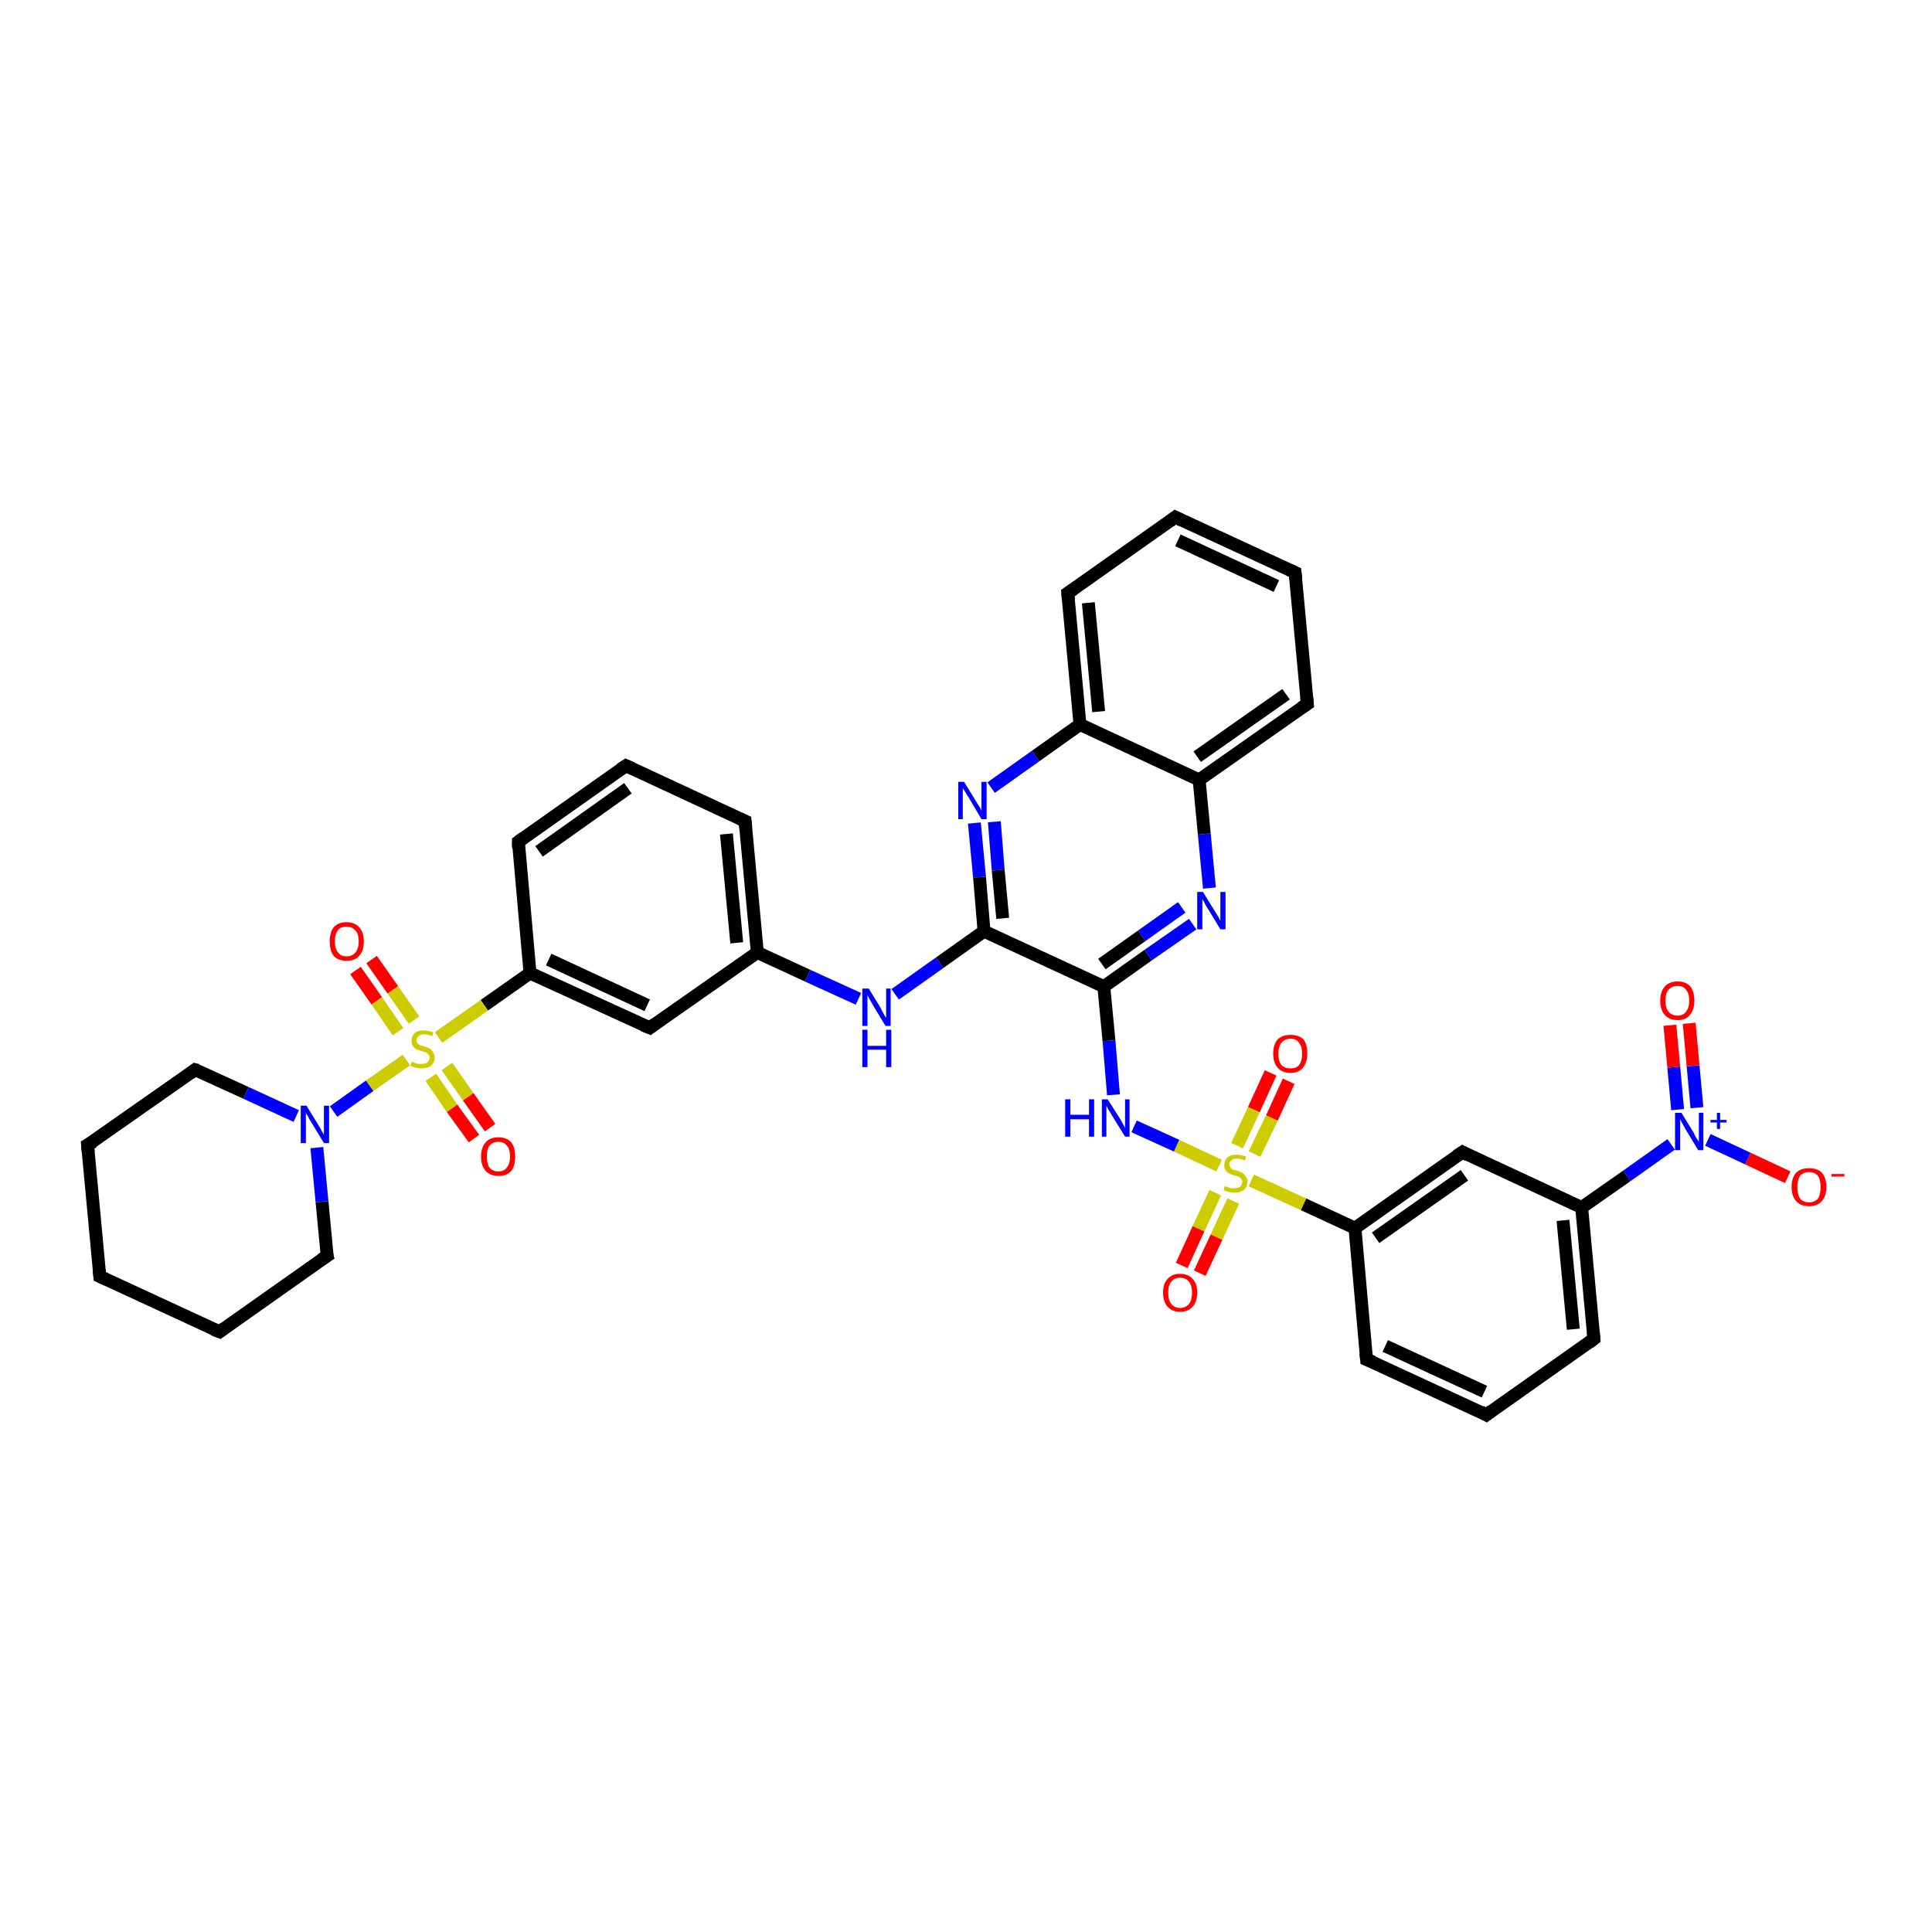 <?xml version='1.0' encoding='iso-8859-1'?>
<svg version='1.1' baseProfile='full'
              xmlns='http://www.w3.org/2000/svg'
                      xmlns:rdkit='http://www.rdkit.org/xml'
                      xmlns:xlink='http://www.w3.org/1999/xlink'
                  xml:space='preserve'
width='300px' height='300px' viewBox='0 0 300 300'>
<!-- END OF HEADER -->
<rect style='opacity:1.0;fill:#FFFFFF;stroke:none' width='300.0' height='300.0' x='0.0' y='0.0'> </rect>
<path class='bond-0 atom-0 atom-1' d='M 277.6,182.8 L 271.4,179.9' style='fill:none;fill-rule:evenodd;stroke:#FF0000;stroke-width:2.0px;stroke-linecap:butt;stroke-linejoin:miter;stroke-opacity:1' />
<path class='bond-0 atom-0 atom-1' d='M 271.4,179.9 L 265.2,177.0' style='fill:none;fill-rule:evenodd;stroke:#0000FF;stroke-width:2.0px;stroke-linecap:butt;stroke-linejoin:miter;stroke-opacity:1' />
<path class='bond-1 atom-1 atom-2' d='M 263.5,172.0 L 262.9,165.5' style='fill:none;fill-rule:evenodd;stroke:#0000FF;stroke-width:2.0px;stroke-linecap:butt;stroke-linejoin:miter;stroke-opacity:1' />
<path class='bond-1 atom-1 atom-2' d='M 262.9,165.5 L 262.3,158.9' style='fill:none;fill-rule:evenodd;stroke:#FF0000;stroke-width:2.0px;stroke-linecap:butt;stroke-linejoin:miter;stroke-opacity:1' />
<path class='bond-1 atom-1 atom-2' d='M 260.5,172.3 L 259.9,165.7' style='fill:none;fill-rule:evenodd;stroke:#0000FF;stroke-width:2.0px;stroke-linecap:butt;stroke-linejoin:miter;stroke-opacity:1' />
<path class='bond-1 atom-1 atom-2' d='M 259.9,165.7 L 259.3,159.2' style='fill:none;fill-rule:evenodd;stroke:#FF0000;stroke-width:2.0px;stroke-linecap:butt;stroke-linejoin:miter;stroke-opacity:1' />
<path class='bond-2 atom-1 atom-3' d='M 259.5,177.7 L 252.6,182.6' style='fill:none;fill-rule:evenodd;stroke:#0000FF;stroke-width:2.0px;stroke-linecap:butt;stroke-linejoin:miter;stroke-opacity:1' />
<path class='bond-2 atom-1 atom-3' d='M 252.6,182.6 L 245.6,187.5' style='fill:none;fill-rule:evenodd;stroke:#000000;stroke-width:2.0px;stroke-linecap:butt;stroke-linejoin:miter;stroke-opacity:1' />
<path class='bond-3 atom-3 atom-4' d='M 245.6,187.5 L 247.5,207.9' style='fill:none;fill-rule:evenodd;stroke:#000000;stroke-width:2.0px;stroke-linecap:butt;stroke-linejoin:miter;stroke-opacity:1' />
<path class='bond-3 atom-3 atom-4' d='M 242.7,189.5 L 244.3,206.4' style='fill:none;fill-rule:evenodd;stroke:#000000;stroke-width:2.0px;stroke-linecap:butt;stroke-linejoin:miter;stroke-opacity:1' />
<path class='bond-4 atom-4 atom-5' d='M 247.5,207.9 L 230.8,219.7' style='fill:none;fill-rule:evenodd;stroke:#000000;stroke-width:2.0px;stroke-linecap:butt;stroke-linejoin:miter;stroke-opacity:1' />
<path class='bond-5 atom-5 atom-6' d='M 230.8,219.7 L 212.2,211.1' style='fill:none;fill-rule:evenodd;stroke:#000000;stroke-width:2.0px;stroke-linecap:butt;stroke-linejoin:miter;stroke-opacity:1' />
<path class='bond-5 atom-5 atom-6' d='M 230.5,216.1 L 215.1,209.0' style='fill:none;fill-rule:evenodd;stroke:#000000;stroke-width:2.0px;stroke-linecap:butt;stroke-linejoin:miter;stroke-opacity:1' />
<path class='bond-6 atom-6 atom-7' d='M 212.2,211.1 L 210.4,190.7' style='fill:none;fill-rule:evenodd;stroke:#000000;stroke-width:2.0px;stroke-linecap:butt;stroke-linejoin:miter;stroke-opacity:1' />
<path class='bond-7 atom-7 atom-8' d='M 210.4,190.7 L 227.1,178.9' style='fill:none;fill-rule:evenodd;stroke:#000000;stroke-width:2.0px;stroke-linecap:butt;stroke-linejoin:miter;stroke-opacity:1' />
<path class='bond-7 atom-7 atom-8' d='M 213.6,192.2 L 227.4,182.5' style='fill:none;fill-rule:evenodd;stroke:#000000;stroke-width:2.0px;stroke-linecap:butt;stroke-linejoin:miter;stroke-opacity:1' />
<path class='bond-8 atom-7 atom-9' d='M 210.4,190.7 L 202.4,187.0' style='fill:none;fill-rule:evenodd;stroke:#000000;stroke-width:2.0px;stroke-linecap:butt;stroke-linejoin:miter;stroke-opacity:1' />
<path class='bond-8 atom-7 atom-9' d='M 202.4,187.0 L 194.3,183.3' style='fill:none;fill-rule:evenodd;stroke:#CCCC00;stroke-width:2.0px;stroke-linecap:butt;stroke-linejoin:miter;stroke-opacity:1' />
<path class='bond-9 atom-9 atom-10' d='M 194.8,179.2 L 197.5,173.6' style='fill:none;fill-rule:evenodd;stroke:#CCCC00;stroke-width:2.0px;stroke-linecap:butt;stroke-linejoin:miter;stroke-opacity:1' />
<path class='bond-9 atom-9 atom-10' d='M 197.5,173.6 L 200.1,167.9' style='fill:none;fill-rule:evenodd;stroke:#FF0000;stroke-width:2.0px;stroke-linecap:butt;stroke-linejoin:miter;stroke-opacity:1' />
<path class='bond-9 atom-9 atom-10' d='M 192.1,177.9 L 194.7,172.3' style='fill:none;fill-rule:evenodd;stroke:#CCCC00;stroke-width:2.0px;stroke-linecap:butt;stroke-linejoin:miter;stroke-opacity:1' />
<path class='bond-9 atom-9 atom-10' d='M 194.7,172.3 L 197.3,166.6' style='fill:none;fill-rule:evenodd;stroke:#FF0000;stroke-width:2.0px;stroke-linecap:butt;stroke-linejoin:miter;stroke-opacity:1' />
<path class='bond-10 atom-9 atom-11' d='M 188.7,185.2 L 186.1,190.8' style='fill:none;fill-rule:evenodd;stroke:#CCCC00;stroke-width:2.0px;stroke-linecap:butt;stroke-linejoin:miter;stroke-opacity:1' />
<path class='bond-10 atom-9 atom-11' d='M 186.1,190.8 L 183.5,196.5' style='fill:none;fill-rule:evenodd;stroke:#FF0000;stroke-width:2.0px;stroke-linecap:butt;stroke-linejoin:miter;stroke-opacity:1' />
<path class='bond-10 atom-9 atom-11' d='M 191.5,186.5 L 188.9,192.1' style='fill:none;fill-rule:evenodd;stroke:#CCCC00;stroke-width:2.0px;stroke-linecap:butt;stroke-linejoin:miter;stroke-opacity:1' />
<path class='bond-10 atom-9 atom-11' d='M 188.9,192.1 L 186.3,197.7' style='fill:none;fill-rule:evenodd;stroke:#FF0000;stroke-width:2.0px;stroke-linecap:butt;stroke-linejoin:miter;stroke-opacity:1' />
<path class='bond-11 atom-9 atom-12' d='M 189.3,181.0 L 182.7,177.9' style='fill:none;fill-rule:evenodd;stroke:#CCCC00;stroke-width:2.0px;stroke-linecap:butt;stroke-linejoin:miter;stroke-opacity:1' />
<path class='bond-11 atom-9 atom-12' d='M 182.7,177.9 L 176.1,174.9' style='fill:none;fill-rule:evenodd;stroke:#0000FF;stroke-width:2.0px;stroke-linecap:butt;stroke-linejoin:miter;stroke-opacity:1' />
<path class='bond-12 atom-12 atom-13' d='M 172.9,170.0 L 172.2,161.6' style='fill:none;fill-rule:evenodd;stroke:#0000FF;stroke-width:2.0px;stroke-linecap:butt;stroke-linejoin:miter;stroke-opacity:1' />
<path class='bond-12 atom-12 atom-13' d='M 172.2,161.6 L 171.4,153.2' style='fill:none;fill-rule:evenodd;stroke:#000000;stroke-width:2.0px;stroke-linecap:butt;stroke-linejoin:miter;stroke-opacity:1' />
<path class='bond-13 atom-13 atom-14' d='M 171.4,153.2 L 178.3,148.3' style='fill:none;fill-rule:evenodd;stroke:#000000;stroke-width:2.0px;stroke-linecap:butt;stroke-linejoin:miter;stroke-opacity:1' />
<path class='bond-13 atom-13 atom-14' d='M 178.3,148.3 L 185.2,143.5' style='fill:none;fill-rule:evenodd;stroke:#0000FF;stroke-width:2.0px;stroke-linecap:butt;stroke-linejoin:miter;stroke-opacity:1' />
<path class='bond-13 atom-13 atom-14' d='M 171.1,149.7 L 177.3,145.3' style='fill:none;fill-rule:evenodd;stroke:#000000;stroke-width:2.0px;stroke-linecap:butt;stroke-linejoin:miter;stroke-opacity:1' />
<path class='bond-13 atom-13 atom-14' d='M 177.3,145.3 L 183.5,140.9' style='fill:none;fill-rule:evenodd;stroke:#0000FF;stroke-width:2.0px;stroke-linecap:butt;stroke-linejoin:miter;stroke-opacity:1' />
<path class='bond-14 atom-14 atom-15' d='M 187.8,137.9 L 187.0,129.5' style='fill:none;fill-rule:evenodd;stroke:#0000FF;stroke-width:2.0px;stroke-linecap:butt;stroke-linejoin:miter;stroke-opacity:1' />
<path class='bond-14 atom-14 atom-15' d='M 187.0,129.5 L 186.2,121.1' style='fill:none;fill-rule:evenodd;stroke:#000000;stroke-width:2.0px;stroke-linecap:butt;stroke-linejoin:miter;stroke-opacity:1' />
<path class='bond-15 atom-15 atom-16' d='M 186.2,121.1 L 203.0,109.3' style='fill:none;fill-rule:evenodd;stroke:#000000;stroke-width:2.0px;stroke-linecap:butt;stroke-linejoin:miter;stroke-opacity:1' />
<path class='bond-15 atom-15 atom-16' d='M 185.9,117.5 L 199.7,107.8' style='fill:none;fill-rule:evenodd;stroke:#000000;stroke-width:2.0px;stroke-linecap:butt;stroke-linejoin:miter;stroke-opacity:1' />
<path class='bond-16 atom-16 atom-17' d='M 203.0,109.3 L 201.1,88.9' style='fill:none;fill-rule:evenodd;stroke:#000000;stroke-width:2.0px;stroke-linecap:butt;stroke-linejoin:miter;stroke-opacity:1' />
<path class='bond-17 atom-17 atom-18' d='M 201.1,88.9 L 182.5,80.3' style='fill:none;fill-rule:evenodd;stroke:#000000;stroke-width:2.0px;stroke-linecap:butt;stroke-linejoin:miter;stroke-opacity:1' />
<path class='bond-17 atom-17 atom-18' d='M 198.2,91.0 L 182.9,83.9' style='fill:none;fill-rule:evenodd;stroke:#000000;stroke-width:2.0px;stroke-linecap:butt;stroke-linejoin:miter;stroke-opacity:1' />
<path class='bond-18 atom-18 atom-19' d='M 182.5,80.3 L 165.8,92.1' style='fill:none;fill-rule:evenodd;stroke:#000000;stroke-width:2.0px;stroke-linecap:butt;stroke-linejoin:miter;stroke-opacity:1' />
<path class='bond-19 atom-19 atom-20' d='M 165.8,92.1 L 167.7,112.5' style='fill:none;fill-rule:evenodd;stroke:#000000;stroke-width:2.0px;stroke-linecap:butt;stroke-linejoin:miter;stroke-opacity:1' />
<path class='bond-19 atom-19 atom-20' d='M 169.0,93.6 L 170.6,110.5' style='fill:none;fill-rule:evenodd;stroke:#000000;stroke-width:2.0px;stroke-linecap:butt;stroke-linejoin:miter;stroke-opacity:1' />
<path class='bond-20 atom-20 atom-21' d='M 167.7,112.5 L 160.8,117.4' style='fill:none;fill-rule:evenodd;stroke:#000000;stroke-width:2.0px;stroke-linecap:butt;stroke-linejoin:miter;stroke-opacity:1' />
<path class='bond-20 atom-20 atom-21' d='M 160.8,117.4 L 153.9,122.3' style='fill:none;fill-rule:evenodd;stroke:#0000FF;stroke-width:2.0px;stroke-linecap:butt;stroke-linejoin:miter;stroke-opacity:1' />
<path class='bond-21 atom-21 atom-22' d='M 151.3,127.8 L 152.1,136.2' style='fill:none;fill-rule:evenodd;stroke:#0000FF;stroke-width:2.0px;stroke-linecap:butt;stroke-linejoin:miter;stroke-opacity:1' />
<path class='bond-21 atom-21 atom-22' d='M 152.1,136.2 L 152.8,144.6' style='fill:none;fill-rule:evenodd;stroke:#000000;stroke-width:2.0px;stroke-linecap:butt;stroke-linejoin:miter;stroke-opacity:1' />
<path class='bond-21 atom-21 atom-22' d='M 154.4,127.6 L 155.0,135.1' style='fill:none;fill-rule:evenodd;stroke:#0000FF;stroke-width:2.0px;stroke-linecap:butt;stroke-linejoin:miter;stroke-opacity:1' />
<path class='bond-21 atom-21 atom-22' d='M 155.0,135.1 L 155.7,142.6' style='fill:none;fill-rule:evenodd;stroke:#000000;stroke-width:2.0px;stroke-linecap:butt;stroke-linejoin:miter;stroke-opacity:1' />
<path class='bond-22 atom-22 atom-23' d='M 152.8,144.6 L 145.9,149.5' style='fill:none;fill-rule:evenodd;stroke:#000000;stroke-width:2.0px;stroke-linecap:butt;stroke-linejoin:miter;stroke-opacity:1' />
<path class='bond-22 atom-22 atom-23' d='M 145.9,149.5 L 139.0,154.4' style='fill:none;fill-rule:evenodd;stroke:#0000FF;stroke-width:2.0px;stroke-linecap:butt;stroke-linejoin:miter;stroke-opacity:1' />
<path class='bond-23 atom-23 atom-24' d='M 133.3,155.1 L 125.4,151.5' style='fill:none;fill-rule:evenodd;stroke:#0000FF;stroke-width:2.0px;stroke-linecap:butt;stroke-linejoin:miter;stroke-opacity:1' />
<path class='bond-23 atom-23 atom-24' d='M 125.4,151.5 L 117.6,147.9' style='fill:none;fill-rule:evenodd;stroke:#000000;stroke-width:2.0px;stroke-linecap:butt;stroke-linejoin:miter;stroke-opacity:1' />
<path class='bond-24 atom-24 atom-25' d='M 117.6,147.9 L 115.7,127.5' style='fill:none;fill-rule:evenodd;stroke:#000000;stroke-width:2.0px;stroke-linecap:butt;stroke-linejoin:miter;stroke-opacity:1' />
<path class='bond-24 atom-24 atom-25' d='M 114.4,146.4 L 112.8,129.5' style='fill:none;fill-rule:evenodd;stroke:#000000;stroke-width:2.0px;stroke-linecap:butt;stroke-linejoin:miter;stroke-opacity:1' />
<path class='bond-25 atom-25 atom-26' d='M 115.7,127.5 L 97.2,118.9' style='fill:none;fill-rule:evenodd;stroke:#000000;stroke-width:2.0px;stroke-linecap:butt;stroke-linejoin:miter;stroke-opacity:1' />
<path class='bond-26 atom-26 atom-27' d='M 97.2,118.9 L 80.5,130.7' style='fill:none;fill-rule:evenodd;stroke:#000000;stroke-width:2.0px;stroke-linecap:butt;stroke-linejoin:miter;stroke-opacity:1' />
<path class='bond-26 atom-26 atom-27' d='M 97.5,122.4 L 83.7,132.2' style='fill:none;fill-rule:evenodd;stroke:#000000;stroke-width:2.0px;stroke-linecap:butt;stroke-linejoin:miter;stroke-opacity:1' />
<path class='bond-27 atom-27 atom-28' d='M 80.5,130.7 L 82.3,151.1' style='fill:none;fill-rule:evenodd;stroke:#000000;stroke-width:2.0px;stroke-linecap:butt;stroke-linejoin:miter;stroke-opacity:1' />
<path class='bond-28 atom-28 atom-29' d='M 82.3,151.1 L 100.9,159.6' style='fill:none;fill-rule:evenodd;stroke:#000000;stroke-width:2.0px;stroke-linecap:butt;stroke-linejoin:miter;stroke-opacity:1' />
<path class='bond-28 atom-28 atom-29' d='M 85.2,149.0 L 100.5,156.1' style='fill:none;fill-rule:evenodd;stroke:#000000;stroke-width:2.0px;stroke-linecap:butt;stroke-linejoin:miter;stroke-opacity:1' />
<path class='bond-29 atom-28 atom-30' d='M 82.3,151.1 L 75.2,156.1' style='fill:none;fill-rule:evenodd;stroke:#000000;stroke-width:2.0px;stroke-linecap:butt;stroke-linejoin:miter;stroke-opacity:1' />
<path class='bond-29 atom-28 atom-30' d='M 75.2,156.1 L 68.1,161.1' style='fill:none;fill-rule:evenodd;stroke:#CCCC00;stroke-width:2.0px;stroke-linecap:butt;stroke-linejoin:miter;stroke-opacity:1' />
<path class='bond-30 atom-30 atom-31' d='M 64.3,158.4 L 61.0,153.7' style='fill:none;fill-rule:evenodd;stroke:#CCCC00;stroke-width:2.0px;stroke-linecap:butt;stroke-linejoin:miter;stroke-opacity:1' />
<path class='bond-30 atom-30 atom-31' d='M 61.0,153.7 L 57.7,149.0' style='fill:none;fill-rule:evenodd;stroke:#FF0000;stroke-width:2.0px;stroke-linecap:butt;stroke-linejoin:miter;stroke-opacity:1' />
<path class='bond-30 atom-30 atom-31' d='M 61.8,160.2 L 58.5,155.4' style='fill:none;fill-rule:evenodd;stroke:#CCCC00;stroke-width:2.0px;stroke-linecap:butt;stroke-linejoin:miter;stroke-opacity:1' />
<path class='bond-30 atom-30 atom-31' d='M 58.5,155.4 L 55.2,150.7' style='fill:none;fill-rule:evenodd;stroke:#FF0000;stroke-width:2.0px;stroke-linecap:butt;stroke-linejoin:miter;stroke-opacity:1' />
<path class='bond-31 atom-30 atom-32' d='M 66.9,167.3 L 70.2,172.1' style='fill:none;fill-rule:evenodd;stroke:#CCCC00;stroke-width:2.0px;stroke-linecap:butt;stroke-linejoin:miter;stroke-opacity:1' />
<path class='bond-31 atom-30 atom-32' d='M 70.2,172.1 L 73.6,176.8' style='fill:none;fill-rule:evenodd;stroke:#FF0000;stroke-width:2.0px;stroke-linecap:butt;stroke-linejoin:miter;stroke-opacity:1' />
<path class='bond-31 atom-30 atom-32' d='M 69.4,165.6 L 72.7,170.3' style='fill:none;fill-rule:evenodd;stroke:#CCCC00;stroke-width:2.0px;stroke-linecap:butt;stroke-linejoin:miter;stroke-opacity:1' />
<path class='bond-31 atom-30 atom-32' d='M 72.7,170.3 L 76.1,175.1' style='fill:none;fill-rule:evenodd;stroke:#FF0000;stroke-width:2.0px;stroke-linecap:butt;stroke-linejoin:miter;stroke-opacity:1' />
<path class='bond-32 atom-30 atom-33' d='M 63.1,164.6 L 57.4,168.6' style='fill:none;fill-rule:evenodd;stroke:#CCCC00;stroke-width:2.0px;stroke-linecap:butt;stroke-linejoin:miter;stroke-opacity:1' />
<path class='bond-32 atom-30 atom-33' d='M 57.4,168.6 L 51.8,172.6' style='fill:none;fill-rule:evenodd;stroke:#0000FF;stroke-width:2.0px;stroke-linecap:butt;stroke-linejoin:miter;stroke-opacity:1' />
<path class='bond-33 atom-33 atom-34' d='M 46.0,173.3 L 38.2,169.7' style='fill:none;fill-rule:evenodd;stroke:#0000FF;stroke-width:2.0px;stroke-linecap:butt;stroke-linejoin:miter;stroke-opacity:1' />
<path class='bond-33 atom-33 atom-34' d='M 38.2,169.7 L 30.3,166.1' style='fill:none;fill-rule:evenodd;stroke:#000000;stroke-width:2.0px;stroke-linecap:butt;stroke-linejoin:miter;stroke-opacity:1' />
<path class='bond-34 atom-34 atom-35' d='M 30.3,166.1 L 13.6,177.8' style='fill:none;fill-rule:evenodd;stroke:#000000;stroke-width:2.0px;stroke-linecap:butt;stroke-linejoin:miter;stroke-opacity:1' />
<path class='bond-35 atom-35 atom-36' d='M 13.6,177.8 L 15.5,198.2' style='fill:none;fill-rule:evenodd;stroke:#000000;stroke-width:2.0px;stroke-linecap:butt;stroke-linejoin:miter;stroke-opacity:1' />
<path class='bond-36 atom-36 atom-37' d='M 15.5,198.2 L 34.1,206.8' style='fill:none;fill-rule:evenodd;stroke:#000000;stroke-width:2.0px;stroke-linecap:butt;stroke-linejoin:miter;stroke-opacity:1' />
<path class='bond-37 atom-37 atom-38' d='M 34.1,206.8 L 50.8,195.0' style='fill:none;fill-rule:evenodd;stroke:#000000;stroke-width:2.0px;stroke-linecap:butt;stroke-linejoin:miter;stroke-opacity:1' />
<path class='bond-38 atom-8 atom-3' d='M 227.1,178.9 L 245.6,187.5' style='fill:none;fill-rule:evenodd;stroke:#000000;stroke-width:2.0px;stroke-linecap:butt;stroke-linejoin:miter;stroke-opacity:1' />
<path class='bond-39 atom-22 atom-13' d='M 152.8,144.6 L 171.4,153.2' style='fill:none;fill-rule:evenodd;stroke:#000000;stroke-width:2.0px;stroke-linecap:butt;stroke-linejoin:miter;stroke-opacity:1' />
<path class='bond-40 atom-29 atom-24' d='M 100.9,159.6 L 117.6,147.9' style='fill:none;fill-rule:evenodd;stroke:#000000;stroke-width:2.0px;stroke-linecap:butt;stroke-linejoin:miter;stroke-opacity:1' />
<path class='bond-41 atom-38 atom-33' d='M 50.8,195.0 L 50.0,186.6' style='fill:none;fill-rule:evenodd;stroke:#000000;stroke-width:2.0px;stroke-linecap:butt;stroke-linejoin:miter;stroke-opacity:1' />
<path class='bond-41 atom-38 atom-33' d='M 50.0,186.6 L 49.2,178.2' style='fill:none;fill-rule:evenodd;stroke:#0000FF;stroke-width:2.0px;stroke-linecap:butt;stroke-linejoin:miter;stroke-opacity:1' />
<path class='bond-42 atom-20 atom-15' d='M 167.7,112.5 L 186.2,121.1' style='fill:none;fill-rule:evenodd;stroke:#000000;stroke-width:2.0px;stroke-linecap:butt;stroke-linejoin:miter;stroke-opacity:1' />
<path d='M 247.4,206.8 L 247.5,207.9 L 246.7,208.5' style='fill:none;stroke:#000000;stroke-width:2.0px;stroke-linecap:butt;stroke-linejoin:miter;stroke-opacity:1;' />
<path d='M 231.6,219.1 L 230.8,219.7 L 229.9,219.2' style='fill:none;stroke:#000000;stroke-width:2.0px;stroke-linecap:butt;stroke-linejoin:miter;stroke-opacity:1;' />
<path d='M 213.2,211.5 L 212.2,211.1 L 212.1,210.1' style='fill:none;stroke:#000000;stroke-width:2.0px;stroke-linecap:butt;stroke-linejoin:miter;stroke-opacity:1;' />
<path d='M 226.2,179.5 L 227.1,178.9 L 228.0,179.4' style='fill:none;stroke:#000000;stroke-width:2.0px;stroke-linecap:butt;stroke-linejoin:miter;stroke-opacity:1;' />
<path d='M 202.1,109.9 L 203.0,109.3 L 202.9,108.3' style='fill:none;stroke:#000000;stroke-width:2.0px;stroke-linecap:butt;stroke-linejoin:miter;stroke-opacity:1;' />
<path d='M 201.2,89.9 L 201.1,88.9 L 200.2,88.5' style='fill:none;stroke:#000000;stroke-width:2.0px;stroke-linecap:butt;stroke-linejoin:miter;stroke-opacity:1;' />
<path d='M 183.5,80.8 L 182.5,80.3 L 181.7,80.9' style='fill:none;stroke:#000000;stroke-width:2.0px;stroke-linecap:butt;stroke-linejoin:miter;stroke-opacity:1;' />
<path d='M 166.7,91.5 L 165.8,92.1 L 165.9,93.2' style='fill:none;stroke:#000000;stroke-width:2.0px;stroke-linecap:butt;stroke-linejoin:miter;stroke-opacity:1;' />
<path d='M 115.8,128.5 L 115.7,127.5 L 114.8,127.1' style='fill:none;stroke:#000000;stroke-width:2.0px;stroke-linecap:butt;stroke-linejoin:miter;stroke-opacity:1;' />
<path d='M 98.1,119.3 L 97.2,118.9 L 96.3,119.5' style='fill:none;stroke:#000000;stroke-width:2.0px;stroke-linecap:butt;stroke-linejoin:miter;stroke-opacity:1;' />
<path d='M 81.3,130.1 L 80.5,130.7 L 80.5,131.7' style='fill:none;stroke:#000000;stroke-width:2.0px;stroke-linecap:butt;stroke-linejoin:miter;stroke-opacity:1;' />
<path d='M 99.9,159.2 L 100.9,159.6 L 101.7,159.0' style='fill:none;stroke:#000000;stroke-width:2.0px;stroke-linecap:butt;stroke-linejoin:miter;stroke-opacity:1;' />
<path d='M 30.7,166.2 L 30.3,166.1 L 29.5,166.7' style='fill:none;stroke:#000000;stroke-width:2.0px;stroke-linecap:butt;stroke-linejoin:miter;stroke-opacity:1;' />
<path d='M 14.5,177.3 L 13.6,177.8 L 13.7,178.9' style='fill:none;stroke:#000000;stroke-width:2.0px;stroke-linecap:butt;stroke-linejoin:miter;stroke-opacity:1;' />
<path d='M 15.4,197.2 L 15.5,198.2 L 16.4,198.6' style='fill:none;stroke:#000000;stroke-width:2.0px;stroke-linecap:butt;stroke-linejoin:miter;stroke-opacity:1;' />
<path d='M 33.1,206.4 L 34.1,206.8 L 34.9,206.2' style='fill:none;stroke:#000000;stroke-width:2.0px;stroke-linecap:butt;stroke-linejoin:miter;stroke-opacity:1;' />
<path d='M 49.9,195.6 L 50.8,195.0 L 50.7,194.6' style='fill:none;stroke:#000000;stroke-width:2.0px;stroke-linecap:butt;stroke-linejoin:miter;stroke-opacity:1;' />
<path class='atom-0' d='M 278.2 184.3
Q 278.2 182.9, 278.9 182.1
Q 279.6 181.4, 280.9 181.4
Q 282.2 181.4, 282.9 182.1
Q 283.6 182.9, 283.6 184.3
Q 283.6 185.7, 282.9 186.5
Q 282.2 187.3, 280.9 187.3
Q 279.6 187.3, 278.9 186.5
Q 278.2 185.7, 278.2 184.3
M 280.9 186.7
Q 281.8 186.7, 282.3 186.1
Q 282.7 185.5, 282.7 184.3
Q 282.7 183.2, 282.3 182.6
Q 281.8 182.0, 280.9 182.0
Q 280.0 182.0, 279.5 182.6
Q 279.1 183.2, 279.1 184.3
Q 279.1 185.5, 279.5 186.1
Q 280.0 186.7, 280.9 186.7
' fill='#FF0000'/>
<path class='atom-0' d='M 284.4 182.3
L 286.4 182.3
L 286.4 182.7
L 284.4 182.7
L 284.4 182.3
' fill='#FF0000'/>
<path class='atom-1' d='M 261.1 172.8
L 263.0 175.9
Q 263.1 176.2, 263.4 176.7
Q 263.8 177.3, 263.8 177.3
L 263.8 172.8
L 264.5 172.8
L 264.5 178.6
L 263.7 178.6
L 261.7 175.3
Q 261.5 174.9, 261.2 174.4
Q 261.0 174.0, 260.9 173.8
L 260.9 178.6
L 260.1 178.6
L 260.1 172.8
L 261.1 172.8
' fill='#0000FF'/>
<path class='atom-1' d='M 265.6 173.9
L 266.6 173.9
L 266.6 172.8
L 267.1 172.8
L 267.1 173.9
L 268.1 173.9
L 268.1 174.3
L 267.1 174.3
L 267.1 175.3
L 266.6 175.3
L 266.6 174.3
L 265.6 174.3
L 265.6 173.9
' fill='#0000FF'/>
<path class='atom-2' d='M 257.8 155.4
Q 257.8 154.0, 258.5 153.2
Q 259.2 152.4, 260.5 152.4
Q 261.8 152.4, 262.5 153.2
Q 263.1 154.0, 263.1 155.4
Q 263.1 156.8, 262.4 157.6
Q 261.8 158.4, 260.5 158.4
Q 259.2 158.4, 258.5 157.6
Q 257.8 156.8, 257.8 155.4
M 260.5 157.7
Q 261.4 157.7, 261.8 157.1
Q 262.3 156.5, 262.3 155.4
Q 262.3 154.2, 261.8 153.7
Q 261.4 153.1, 260.5 153.1
Q 259.6 153.1, 259.1 153.7
Q 258.6 154.2, 258.6 155.4
Q 258.6 156.5, 259.1 157.1
Q 259.6 157.7, 260.5 157.7
' fill='#FF0000'/>
<path class='atom-9' d='M 190.2 184.1
Q 190.2 184.2, 190.5 184.3
Q 190.8 184.4, 191.1 184.5
Q 191.4 184.5, 191.7 184.5
Q 192.2 184.5, 192.5 184.3
Q 192.9 184.0, 192.9 183.5
Q 192.9 183.2, 192.7 183.0
Q 192.5 182.8, 192.3 182.7
Q 192.0 182.6, 191.6 182.5
Q 191.1 182.3, 190.8 182.2
Q 190.5 182.0, 190.3 181.7
Q 190.1 181.4, 190.1 180.9
Q 190.1 180.2, 190.6 179.7
Q 191.1 179.3, 192.0 179.3
Q 192.7 179.3, 193.5 179.6
L 193.3 180.2
Q 192.6 179.9, 192.1 179.9
Q 191.5 179.9, 191.2 180.2
Q 190.9 180.4, 190.9 180.8
Q 190.9 181.1, 191.1 181.3
Q 191.2 181.5, 191.4 181.6
Q 191.7 181.7, 192.1 181.8
Q 192.6 182.0, 192.9 182.1
Q 193.2 182.3, 193.4 182.6
Q 193.7 183.0, 193.7 183.5
Q 193.7 184.3, 193.1 184.8
Q 192.6 185.2, 191.7 185.2
Q 191.2 185.2, 190.8 185.1
Q 190.4 185.0, 190.0 184.8
L 190.2 184.1
' fill='#CCCC00'/>
<path class='atom-10' d='M 197.7 163.6
Q 197.7 162.2, 198.4 161.4
Q 199.1 160.7, 200.4 160.7
Q 201.7 160.7, 202.4 161.4
Q 203.0 162.2, 203.0 163.6
Q 203.0 165.0, 202.3 165.8
Q 201.7 166.6, 200.4 166.6
Q 199.1 166.6, 198.4 165.8
Q 197.7 165.0, 197.7 163.6
M 200.4 165.9
Q 201.3 165.9, 201.7 165.4
Q 202.2 164.8, 202.2 163.6
Q 202.2 162.5, 201.7 161.9
Q 201.3 161.3, 200.4 161.3
Q 199.5 161.3, 199.0 161.9
Q 198.5 162.5, 198.5 163.6
Q 198.5 164.8, 199.0 165.4
Q 199.5 165.9, 200.4 165.9
' fill='#FF0000'/>
<path class='atom-11' d='M 180.6 200.7
Q 180.6 199.3, 181.3 198.6
Q 182.0 197.8, 183.2 197.8
Q 184.5 197.8, 185.2 198.6
Q 185.9 199.3, 185.9 200.7
Q 185.9 202.1, 185.2 202.9
Q 184.5 203.7, 183.2 203.7
Q 182.0 203.7, 181.3 202.9
Q 180.6 202.1, 180.6 200.7
M 183.2 203.1
Q 184.1 203.1, 184.6 202.5
Q 185.1 201.9, 185.1 200.7
Q 185.1 199.6, 184.6 199.0
Q 184.1 198.4, 183.2 198.4
Q 182.4 198.4, 181.9 199.0
Q 181.4 199.6, 181.4 200.7
Q 181.4 201.9, 181.9 202.5
Q 182.4 203.1, 183.2 203.1
' fill='#FF0000'/>
<path class='atom-12' d='M 165.4 170.7
L 166.2 170.7
L 166.2 173.1
L 169.1 173.1
L 169.1 170.7
L 169.9 170.7
L 169.9 176.5
L 169.1 176.5
L 169.1 173.8
L 166.2 173.8
L 166.2 176.5
L 165.4 176.5
L 165.4 170.7
' fill='#0000FF'/>
<path class='atom-12' d='M 172.0 170.7
L 173.9 173.7
Q 174.1 174.0, 174.4 174.6
Q 174.7 175.1, 174.7 175.2
L 174.7 170.7
L 175.4 170.7
L 175.4 176.5
L 174.7 176.5
L 172.6 173.1
Q 172.4 172.7, 172.1 172.3
Q 171.9 171.8, 171.8 171.7
L 171.8 176.5
L 171.1 176.5
L 171.1 170.7
L 172.0 170.7
' fill='#0000FF'/>
<path class='atom-14' d='M 186.8 138.5
L 188.7 141.6
Q 188.9 141.9, 189.2 142.4
Q 189.5 143.0, 189.5 143.0
L 189.5 138.5
L 190.3 138.5
L 190.3 144.3
L 189.5 144.3
L 187.5 141.0
Q 187.2 140.6, 187.0 140.1
Q 186.7 139.7, 186.7 139.5
L 186.7 144.3
L 185.9 144.3
L 185.9 138.5
L 186.8 138.5
' fill='#0000FF'/>
<path class='atom-21' d='M 149.7 121.4
L 151.6 124.5
Q 151.8 124.8, 152.1 125.3
Q 152.4 125.8, 152.4 125.9
L 152.4 121.4
L 153.2 121.4
L 153.2 127.2
L 152.4 127.2
L 150.4 123.8
Q 150.1 123.4, 149.9 123.0
Q 149.6 122.5, 149.5 122.4
L 149.5 127.2
L 148.8 127.2
L 148.8 121.4
L 149.7 121.4
' fill='#0000FF'/>
<path class='atom-23' d='M 134.9 153.5
L 136.8 156.6
Q 136.9 156.9, 137.2 157.4
Q 137.5 158.0, 137.6 158.0
L 137.6 153.5
L 138.3 153.5
L 138.3 159.3
L 137.5 159.3
L 135.5 156.0
Q 135.3 155.6, 135.0 155.1
Q 134.8 154.7, 134.7 154.5
L 134.7 159.3
L 133.9 159.3
L 133.9 153.5
L 134.9 153.5
' fill='#0000FF'/>
<path class='atom-23' d='M 133.9 159.9
L 134.7 159.9
L 134.7 162.4
L 137.6 162.4
L 137.6 159.9
L 138.4 159.9
L 138.4 165.7
L 137.6 165.7
L 137.6 163.0
L 134.7 163.0
L 134.7 165.7
L 133.9 165.7
L 133.9 159.9
' fill='#0000FF'/>
<path class='atom-30' d='M 64.0 164.8
Q 64.0 164.9, 64.3 165.0
Q 64.6 165.1, 64.9 165.2
Q 65.2 165.2, 65.5 165.2
Q 66.0 165.2, 66.3 165.0
Q 66.7 164.7, 66.7 164.2
Q 66.7 163.9, 66.5 163.7
Q 66.3 163.5, 66.1 163.4
Q 65.8 163.3, 65.4 163.2
Q 64.9 163.0, 64.6 162.9
Q 64.3 162.7, 64.1 162.4
Q 63.9 162.1, 63.9 161.6
Q 63.9 160.9, 64.4 160.4
Q 64.9 160.0, 65.8 160.0
Q 66.5 160.0, 67.3 160.3
L 67.1 160.9
Q 66.4 160.6, 65.9 160.6
Q 65.3 160.6, 65.0 160.9
Q 64.7 161.1, 64.7 161.5
Q 64.7 161.8, 64.8 162.0
Q 65.0 162.2, 65.2 162.3
Q 65.5 162.4, 65.9 162.5
Q 66.4 162.7, 66.7 162.8
Q 67.0 163.0, 67.2 163.3
Q 67.5 163.7, 67.5 164.2
Q 67.5 165.0, 66.9 165.5
Q 66.4 165.9, 65.5 165.9
Q 65.0 165.9, 64.6 165.8
Q 64.2 165.7, 63.7 165.5
L 64.0 164.8
' fill='#CCCC00'/>
<path class='atom-31' d='M 51.2 146.2
Q 51.2 144.8, 51.8 144.0
Q 52.5 143.2, 53.8 143.2
Q 55.1 143.2, 55.8 144.0
Q 56.5 144.8, 56.5 146.2
Q 56.5 147.6, 55.8 148.4
Q 55.1 149.2, 53.8 149.2
Q 52.5 149.2, 51.8 148.4
Q 51.2 147.6, 51.2 146.2
M 53.8 148.5
Q 54.7 148.5, 55.2 147.9
Q 55.7 147.3, 55.7 146.2
Q 55.7 145.0, 55.2 144.5
Q 54.7 143.9, 53.8 143.9
Q 52.9 143.9, 52.5 144.4
Q 52.0 145.0, 52.0 146.2
Q 52.0 147.3, 52.5 147.9
Q 52.9 148.5, 53.8 148.5
' fill='#FF0000'/>
<path class='atom-32' d='M 74.7 179.6
Q 74.7 178.2, 75.4 177.4
Q 76.1 176.6, 77.4 176.6
Q 78.7 176.6, 79.4 177.4
Q 80.0 178.2, 80.0 179.6
Q 80.0 181.0, 79.4 181.8
Q 78.7 182.6, 77.4 182.6
Q 76.1 182.6, 75.4 181.8
Q 74.7 181.0, 74.7 179.6
M 77.4 181.9
Q 78.3 181.9, 78.7 181.3
Q 79.2 180.7, 79.2 179.6
Q 79.2 178.4, 78.7 177.9
Q 78.3 177.3, 77.4 177.3
Q 76.5 177.3, 76.0 177.9
Q 75.6 178.4, 75.6 179.6
Q 75.6 180.7, 76.0 181.3
Q 76.5 181.9, 77.4 181.9
' fill='#FF0000'/>
<path class='atom-33' d='M 47.6 171.7
L 49.5 174.8
Q 49.7 175.1, 50.0 175.7
Q 50.3 176.2, 50.3 176.2
L 50.3 171.7
L 51.1 171.7
L 51.1 177.5
L 50.3 177.5
L 48.3 174.2
Q 48.0 173.8, 47.8 173.3
Q 47.5 172.9, 47.5 172.7
L 47.5 177.5
L 46.7 177.5
L 46.7 171.7
L 47.6 171.7
' fill='#0000FF'/>
</svg>
